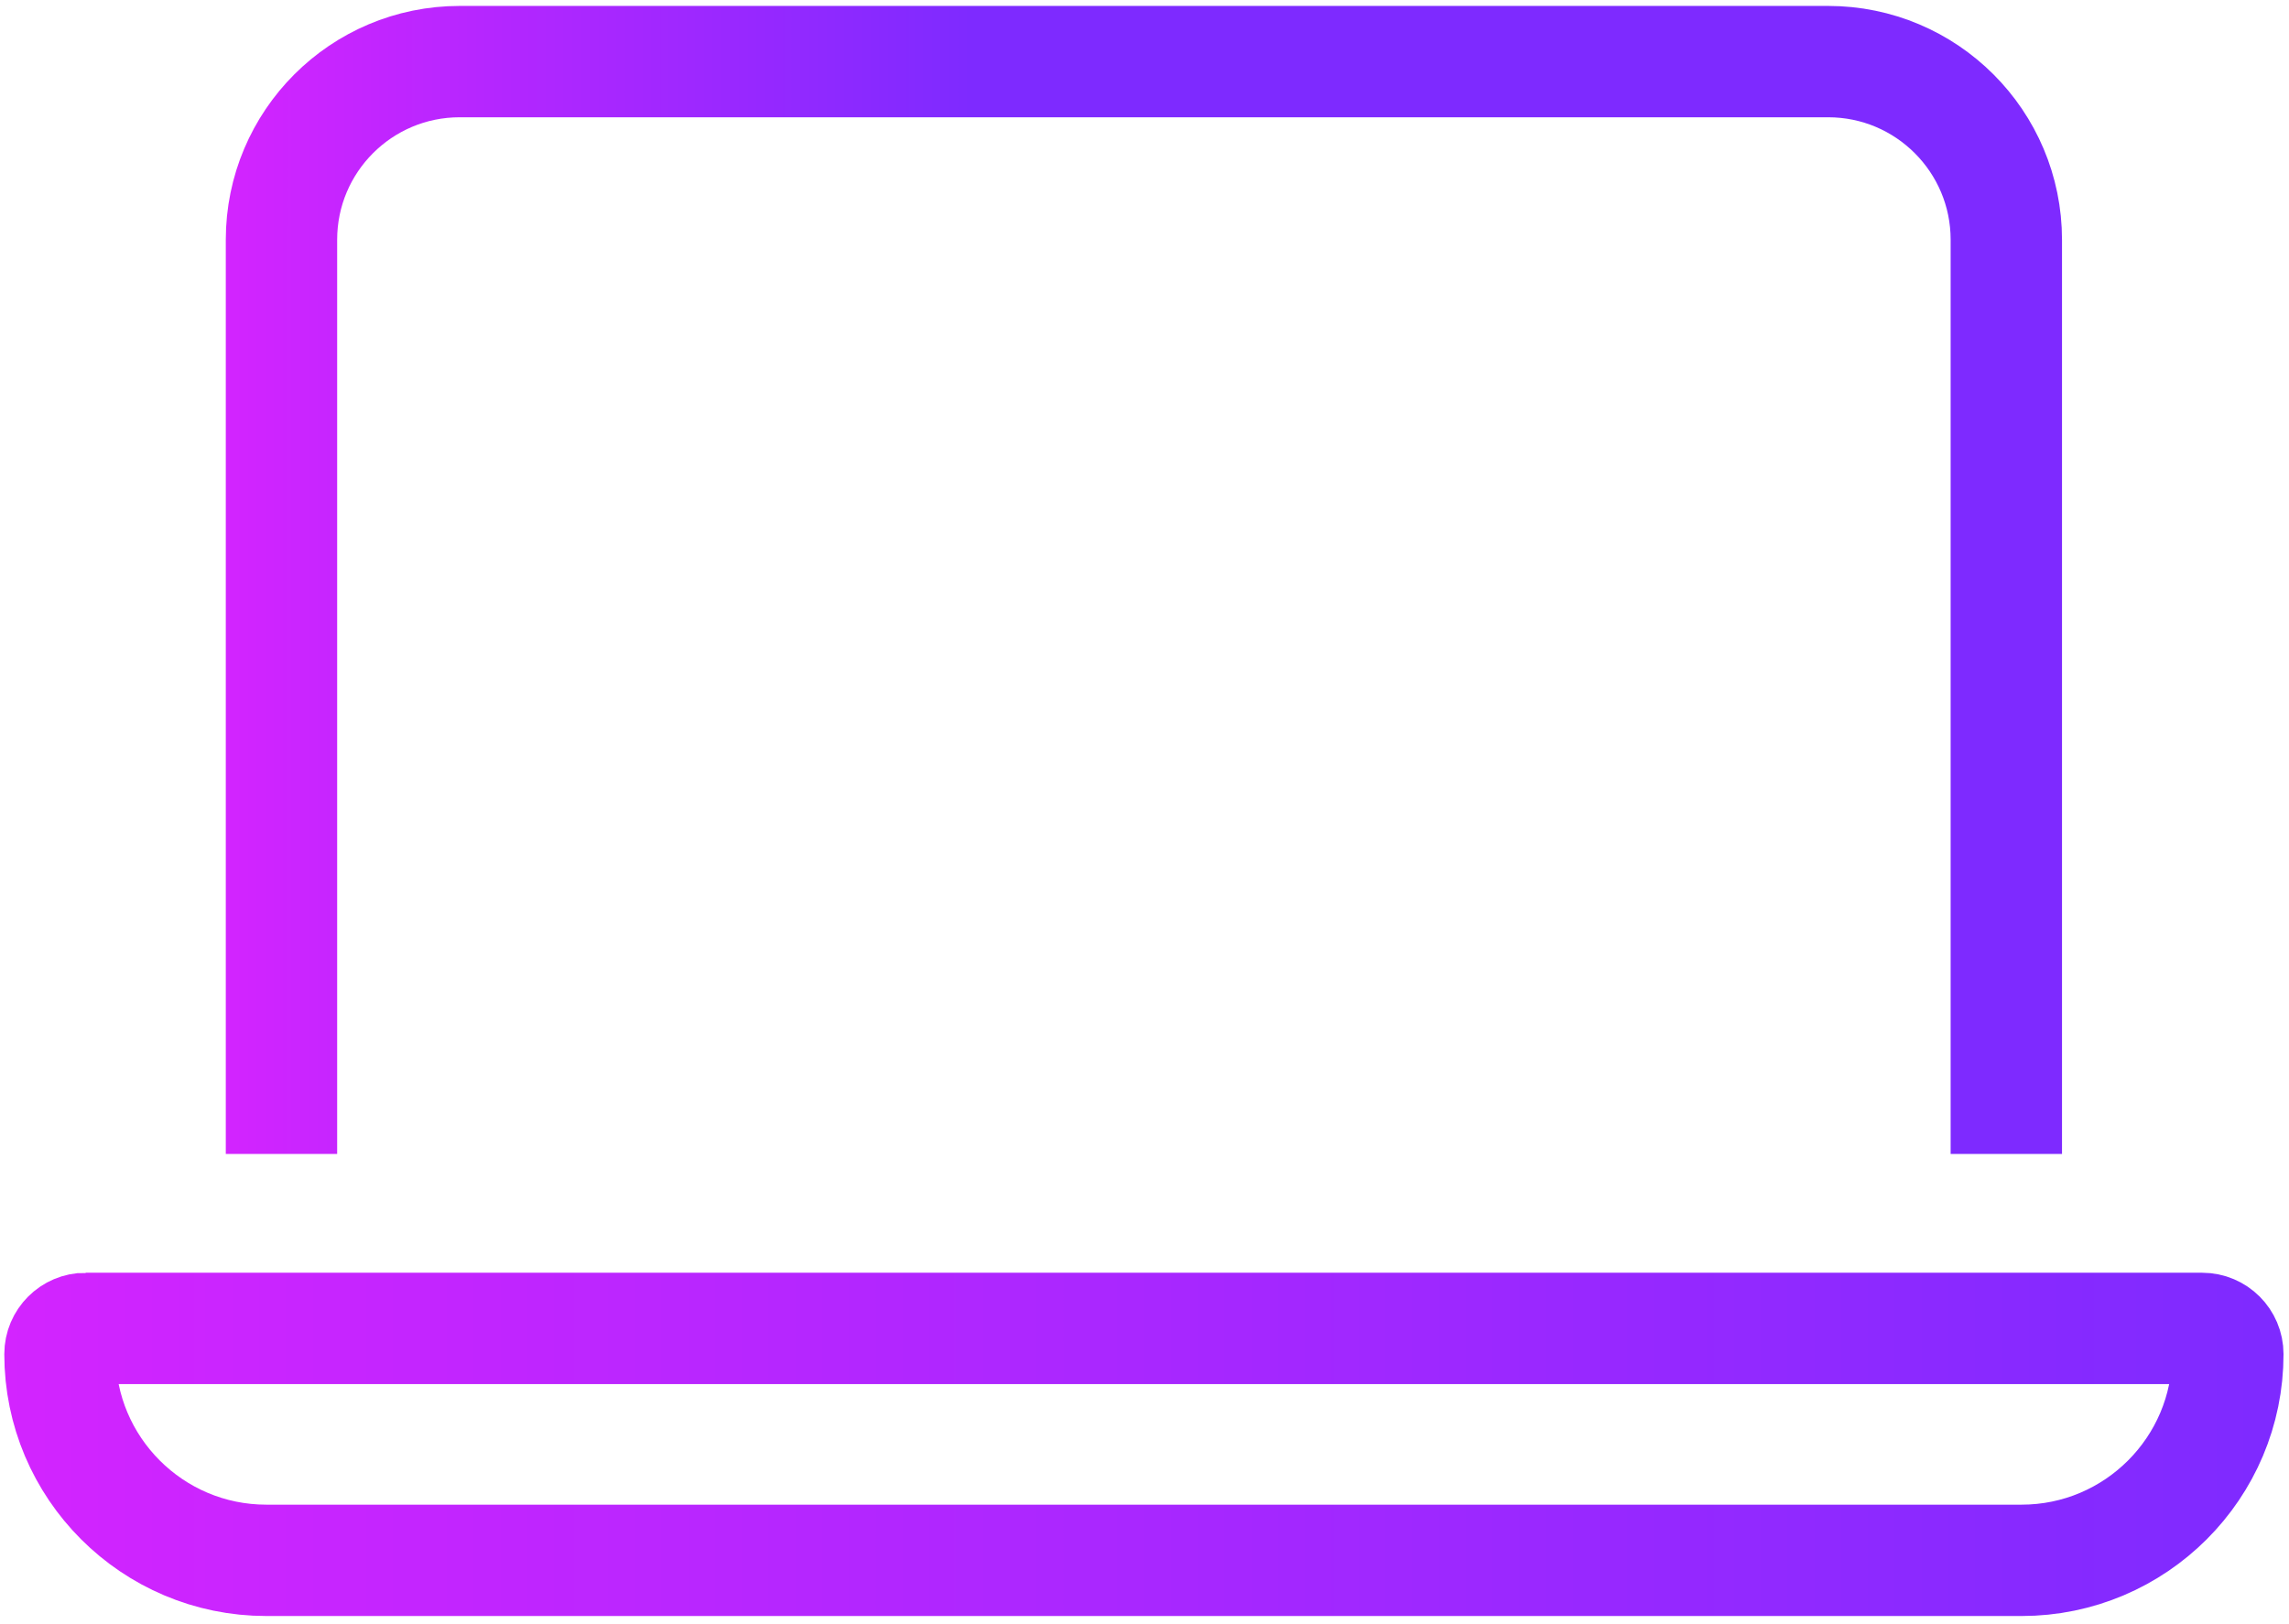 <?xml version="1.0" encoding="UTF-8"?> <svg xmlns="http://www.w3.org/2000/svg" xmlns:xlink="http://www.w3.org/1999/xlink" class="laptop" version="1.1" viewBox="0 0 102.766 72.943"><defs><linearGradient id="linear-gradient-15a" x1="10.137" y1="26.041" x2="92.575" y2="26.041" gradientUnits="userSpaceOnUse"><stop offset="0" stop-color="#d324ff"></stop><stop offset=".406" stop-color="#7e2aff"></stop><stop offset=".958" stop-color="#7e2aff"></stop></linearGradient><linearGradient id="linear-gradient-15b" x1=".193" y1="64.857" x2="102.519" y2="64.857" gradientUnits="userSpaceOnUse"><stop offset="0" stop-color="#d324ff"></stop><stop offset="1" stop-color="#7e2aff"></stop></linearGradient></defs><path class="animated" d="M90.075,51.816V10.766c0-4.418-3.582-8-8-8H20.637c-4.418,0-8,3.582-8,8v41.05" fill="none" stroke="url(#linear-gradient-15a)" stroke-miterlimit="10" stroke-width="5"></path><path class="animated" d="M3.846,59.65h95.021c.636,0,1.153.517,1.153,1.153v0c0,5.111-4.15,9.261-9.261,9.261H11.954c-5.111,0-9.261-4.15-9.261-9.261v-0c0-.636.517-1.153,1.153-1.153Z" fill="none" stroke="url(#linear-gradient-15b)" stroke-miterlimit="10" stroke-width="5"></path></svg> 